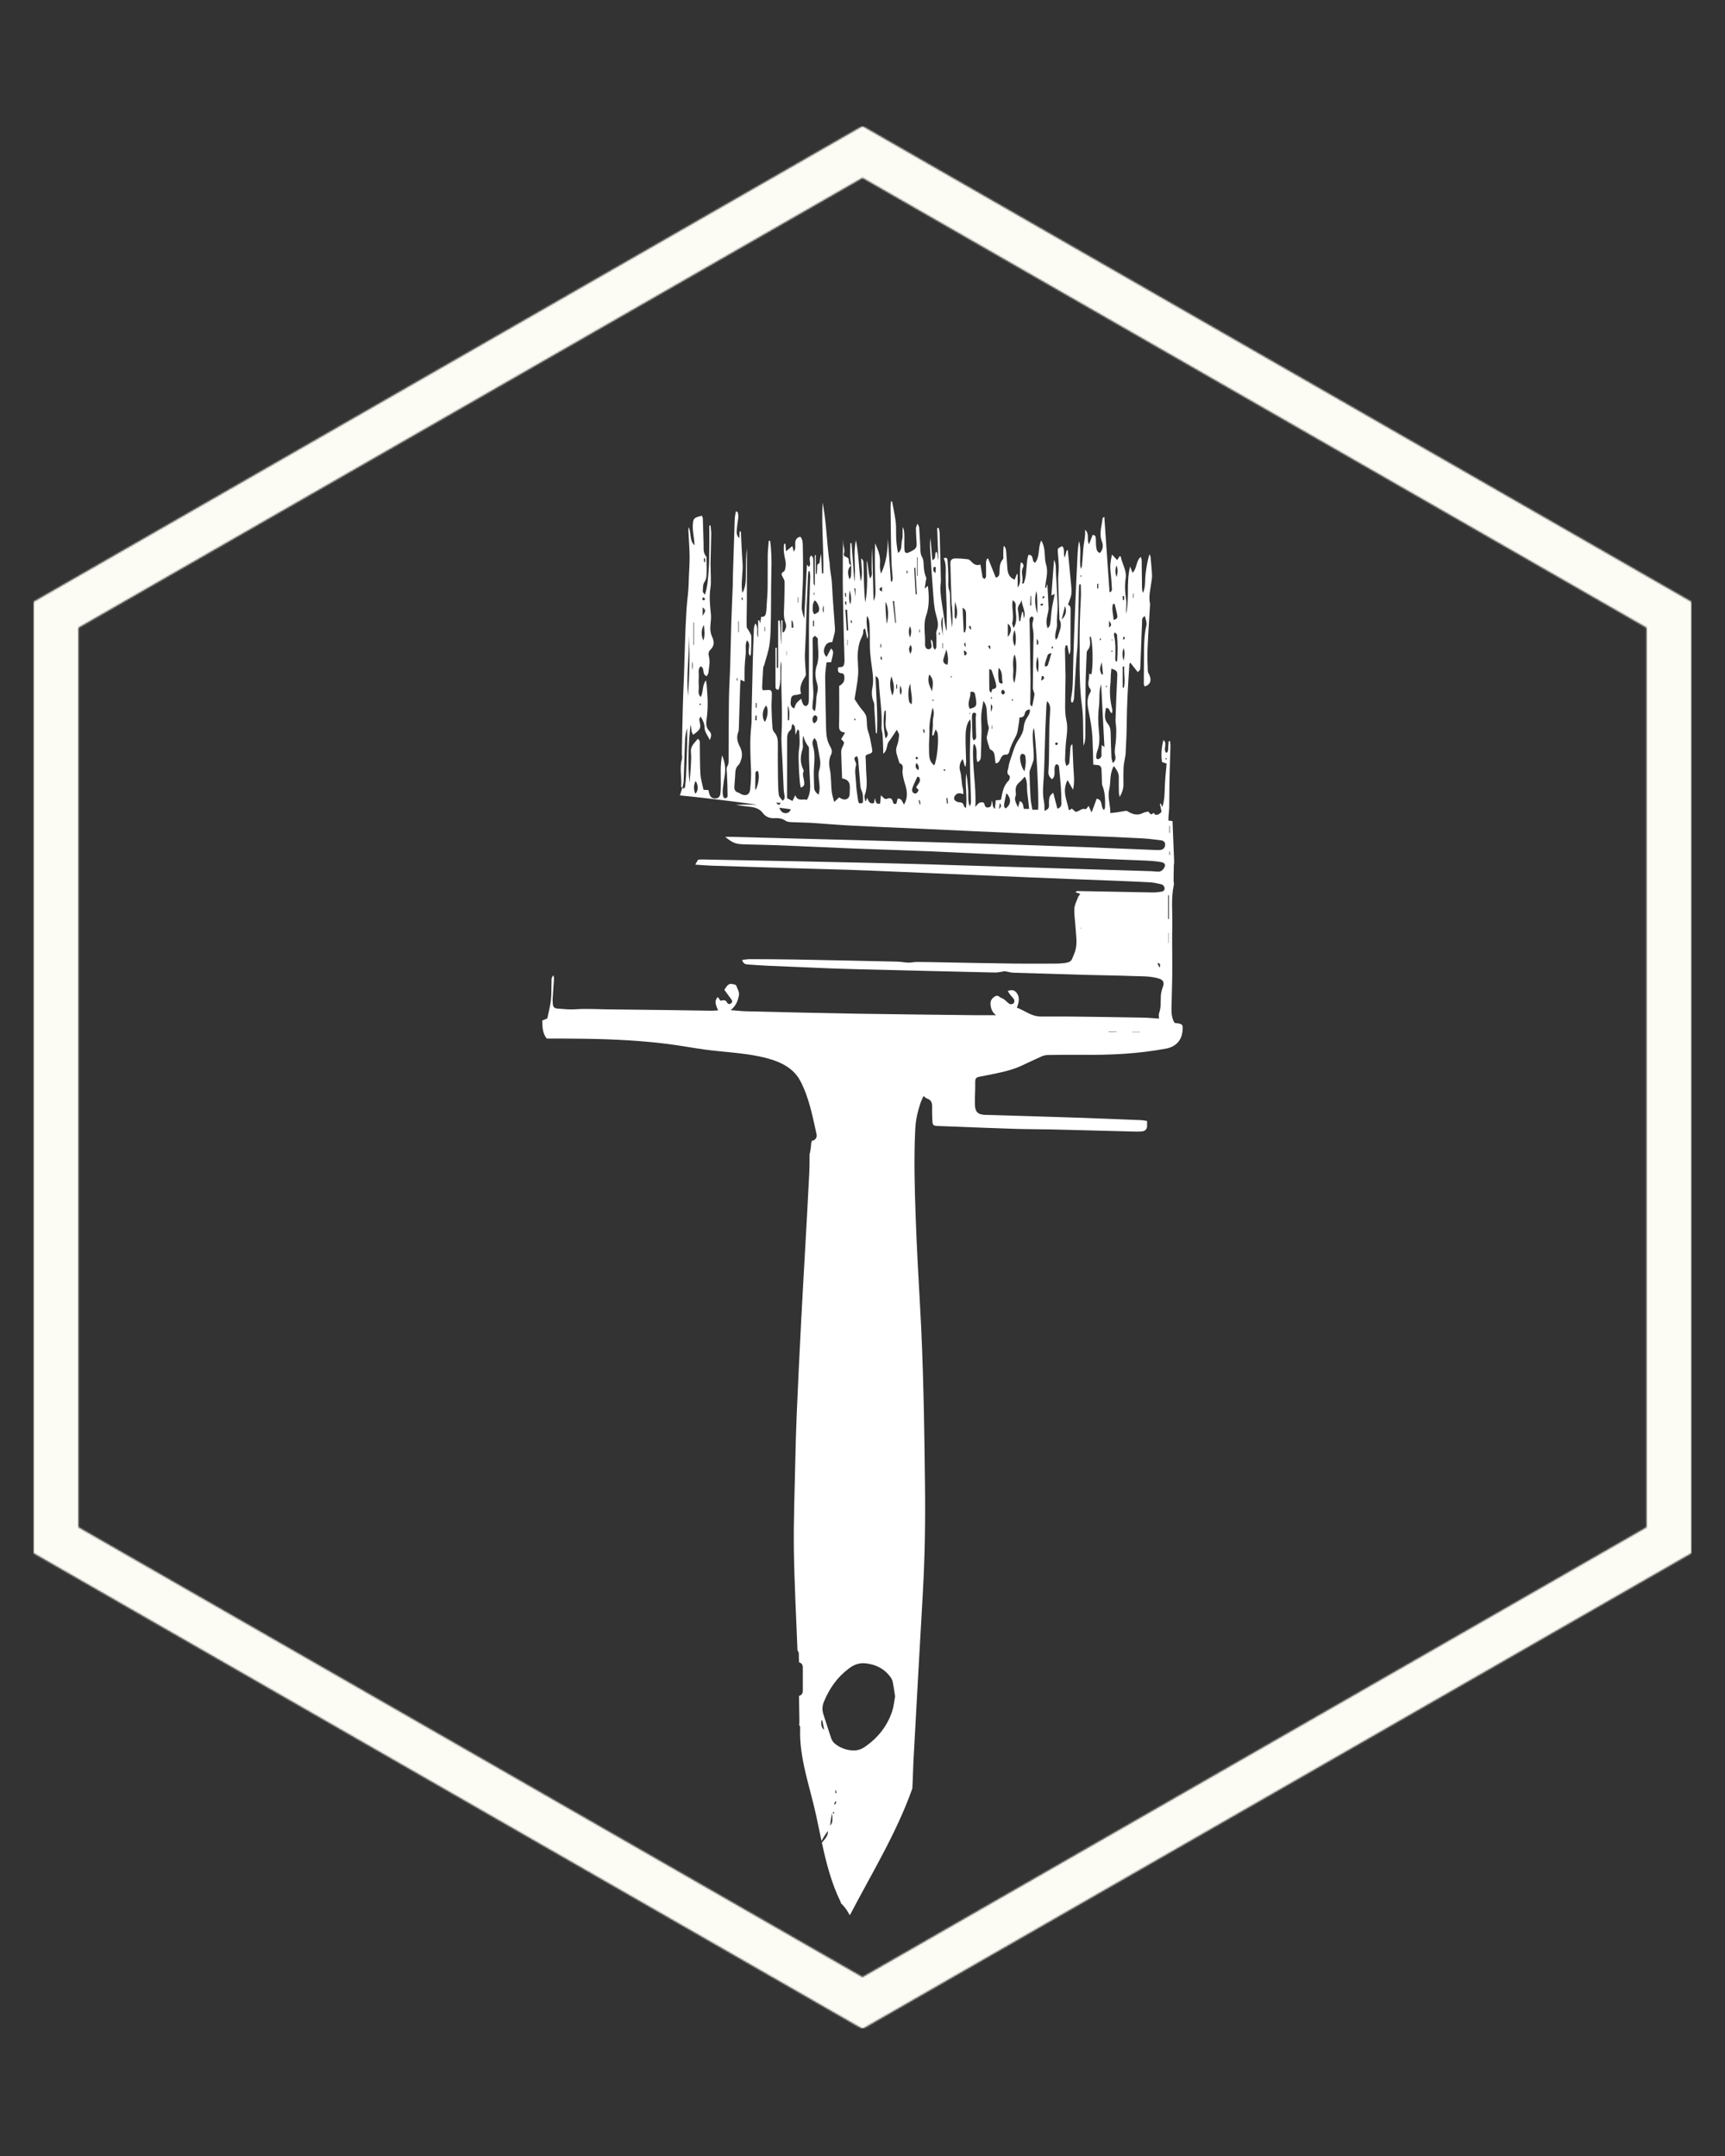 <svg width="1080" height="1350" viewBox="0 0 1080 1350" fill="none" xmlns="http://www.w3.org/2000/svg">
<rect x="0" y="0" width="1080" height="1350" fill="#333333" stroke="none"/>
<g clip-path="url(#clip0_289_348)">
<mask id="mask0_289_348" style="mask-type:luminance" maskUnits="userSpaceOnUse" x="20" y="78" width="1040" height="1193">
<path d="M20.51 78.932H1059.47V1270.4H20.51V78.932Z" fill="white"/>
</mask>
<g mask="url(#mask0_289_348)">
<mask id="mask1_289_348" style="mask-type:luminance" maskUnits="userSpaceOnUse" x="20" y="78" width="1039" height="1193">
<path d="M1058.99 972.537V376.802L539.99 78.932L20.984 376.802V972.537L539.99 1270.4L1058.99 972.537ZM49.104 956.328V393.005L539.99 111.339L1030.88 393.005V956.328L539.99 1237.99L49.104 956.328Z" fill="white"/>
</mask>
<g mask="url(#mask1_289_348)">
<path d="M1135.72 78.932V1270.4H-55.744V78.932H1135.72Z" fill="#FCFCF4"/>
</g>
</g>
<mask id="mask2_289_348" style="mask-type:luminance" maskUnits="userSpaceOnUse" x="338" y="313" width="404" height="887">
<path d="M338.666 313.333H741.333V1199.19H338.666V313.333Z" fill="white"/>
</mask>
<g mask="url(#mask2_289_348)">
<path d="M732.098 535.349V533.099C732.202 533.099 732.275 533.099 732.38 533.099C732.416 533.839 732.452 534.578 732.484 535.318C732.343 535.318 732.239 535.318 732.098 535.349ZM731.854 575.391H731.359V560.578C731.536 560.542 731.676 560.542 731.854 560.542V575.391ZM731.604 590.38C731.536 590.38 731.463 590.38 731.432 590.411V584.188C731.463 584.188 731.536 584.188 731.604 584.188V590.38ZM732.098 517.161C732.202 517.161 732.312 517.125 732.416 517.125V521.521C732.312 521.557 732.202 521.557 732.098 521.557V517.161ZM730.447 475.255C730.411 475.432 730.13 475.5 729.952 475.609C729.848 475.396 729.635 475.078 729.671 475.047C729.848 474.87 730.13 474.766 730.374 474.625C730.411 474.833 730.515 475.078 730.447 475.255ZM713.557 646.323H708.984C708.984 646.286 708.947 646.214 708.947 646.146H713.624C713.593 646.214 713.593 646.286 713.557 646.323ZM694.098 646.25C694.098 646.182 694.098 646.073 694.098 646.005C695.718 646.005 697.338 646.005 698.921 646.042C699.025 646.042 699.098 646.146 699.202 646.25H694.098ZM558.604 1071.45C555.51 1080.84 549.635 1088.2 541.505 1093.79C539.15 1095.44 536.755 1096.18 533.801 1096.04C529.687 1095.83 526.098 1094.46 522.932 1091.99C521.801 1091.12 520.958 1089.96 520.468 1088.62C518.744 1083.66 517.265 1078.59 515.577 1073.63C514.661 1070.89 514.734 1068.28 515.822 1065.61C519.197 1057.38 524.088 1050.3 531.27 1044.89C534.505 1042.42 537.885 1041.02 542.176 1041.54C548.614 1042.32 553.786 1044.96 557.588 1050.2C558.255 1051.15 558.781 1052.31 558.994 1053.44C559.557 1056.21 559.906 1059.06 560.4 1062.27C559.838 1065.15 559.593 1068.42 558.604 1071.45ZM522.999 1122.85V1120.95C523.14 1120.95 523.281 1120.95 523.385 1120.92C523.458 1121.55 523.525 1122.11 523.635 1122.75C523.421 1122.78 523.213 1122.82 522.999 1122.85ZM522.755 1129.99C522.577 1129.93 522.364 1129.82 522.192 1129.71C522.473 1129.15 522.755 1128.55 522.999 1127.95C523.244 1128.06 523.458 1128.17 523.702 1128.27C523.385 1128.87 523.072 1129.43 522.755 1129.99ZM521.098 1135.1C521.489 1134.96 521.874 1134.78 522.26 1134.6C522.296 1134.92 522.333 1135.24 522.364 1135.59C521.942 1135.42 521.52 1135.28 521.098 1135.1ZM521.067 1140.62C520.958 1141.54 520.291 1142.42 519.765 1143.3C519.937 1141.82 520.046 1140.38 520.255 1138.9C520.432 1137.67 520.749 1136.47 520.994 1135.24C521.067 1137 521.239 1138.83 521.067 1140.62ZM514.202 1077.43C514.202 1077.36 514.484 1077.29 514.801 1077.18C515.223 1079.19 515.645 1081.2 516.031 1083.13C513.921 1081.58 514.166 1079.47 514.202 1077.43ZM725.906 605.896C725.38 604.698 725.098 604.063 724.604 602.906C726.541 603.432 726.749 604.063 725.906 605.896ZM676.791 581.302C676.718 581.37 676.577 581.37 676.473 581.37C676.51 581.193 676.51 581.052 676.541 580.88C676.65 580.911 676.718 580.948 676.822 580.984C676.822 581.089 676.859 581.266 676.791 581.302ZM692.411 443.344C695.192 443.063 694.239 445.807 696.14 446.615C696.244 445.844 696.562 445.141 696.421 444.542C695.119 439.193 694.52 433.807 695.192 428.286C695.437 426.422 695.333 424.484 695.473 422.583C695.541 421.281 695.682 420.016 695.791 418.682C699.38 419.844 699.661 420.333 699.484 423.818C699.062 432.719 698.671 441.656 698.426 450.557C698.359 452.703 698.885 454.849 698.885 456.958C698.885 459.813 698.812 462.698 698.463 465.51C698.145 467.974 697.619 470.401 698.182 472.932C698.499 474.344 698.781 476.031 696.702 477.823C696.317 476.24 695.895 475.292 695.859 474.271C695.645 469.167 695.437 464.031 695.364 458.896C695.333 456.677 694.911 454.781 693.432 452.984C690.932 449.958 691.916 446.615 692.411 443.344ZM689.77 466.531C689.702 468.115 689.63 469.484 689.598 470.896C689.562 471.844 689.843 472.901 689.525 473.708C689.244 474.411 688.327 475.292 687.624 475.359C686.395 475.469 686.182 474.307 686.322 473.323C686.463 472.229 686.64 471.177 687.025 470.156C688.645 466.005 688.437 461.677 687.979 457.417C687.484 452.422 687.38 447.458 688.046 442.427C688.4 439.615 688.223 436.693 688.4 433.844C688.505 432.083 688.786 430.328 689.421 428.568C690.088 441.443 690.755 454.323 691.463 467.76C690.65 467.161 690.406 466.99 689.77 466.531ZM686.921 365.516C687.166 365.552 687.416 365.589 687.661 365.625C687.624 366.573 687.593 367.557 687.557 368.505C687.343 368.505 687.135 368.505 686.921 368.505V365.516ZM688.577 400.031C688.577 399.891 688.89 399.786 689.067 399.682C689.14 399.964 689.317 400.245 689.317 400.526C689.317 400.63 688.999 400.734 688.718 400.948C688.645 400.594 688.541 400.313 688.577 400.031ZM690.583 422.198C690.265 422.271 689.984 422.302 689.702 422.339C688.4 419.313 688.4 418.75 689.807 414.635C690.051 417.167 690.301 419.698 690.583 422.198ZM692.869 429.307C692.937 429.479 693.114 429.693 693.077 429.906C693.077 430.047 692.869 430.188 692.729 430.359C692.588 430.219 692.27 429.974 692.307 429.938C692.447 429.693 692.656 429.516 692.869 429.307ZM694.348 388.74C695.682 390.464 696.421 391.589 694.348 392.854V388.74ZM696.176 407.245C696.281 407.422 696.458 407.63 696.458 407.807C696.421 407.948 696.244 408.125 696.104 408.266C695.963 408.125 695.682 407.911 695.718 407.844C695.791 407.599 696.036 407.422 696.176 407.245ZM696.176 400.349C696.281 400.49 696.458 400.63 696.562 400.771C696.562 400.807 696.421 401.052 696.385 401.016C696.213 400.984 696.036 400.911 695.859 400.844C695.963 400.667 696.072 400.49 696.176 400.349ZM696.807 378.182C697.161 378.182 697.515 378.182 697.864 378.182C698.426 380.609 699.13 383.036 699.551 385.536C699.765 386.766 699.13 387.823 697.161 388.141C697.124 384.729 695.822 381.526 696.807 378.182ZM699.062 354.047C699.973 356.688 699.869 358.583 699.062 361.328C698.145 358.583 698.077 356.688 699.062 354.047ZM697.406 397.536C697.338 397.255 697.583 396.901 697.937 395.88C698.64 396.656 699.27 397.042 699.343 397.464C699.833 402.99 699.869 408.547 699.411 414.073C699.166 414.104 698.952 414.141 698.708 414.214C698.531 413.755 698.249 413.297 698.249 412.839C698.359 407.703 698.64 402.599 697.406 397.536ZM664.723 387.896C665.354 385.359 665.989 382.828 666.796 379.484C668.031 382.615 667.291 385.536 664.723 387.896ZM662.01 506.359C661.166 503.12 660.322 499.922 659.442 496.438C657.541 497.635 656.911 499.109 656.807 500.833C656.734 501.927 656.666 503.016 656.77 504.073C656.911 505.901 656.098 506.922 653.952 507.698C653.848 505.724 654.025 503.969 653.671 502.313C652.369 496.224 653.359 490.104 653.64 484.089C654.025 474.906 654.13 465.719 654.484 456.573C654.692 451.542 654.906 446.547 655.15 441.516C655.187 440.844 655.395 440.214 655.609 438.979C657.26 440.776 657.541 442.464 657.51 444.224C657.4 447.776 657.051 451.365 656.979 454.922C656.838 461.042 656.874 467.13 656.77 473.214C656.734 476.557 656.63 479.901 656.385 483.245C656.244 485.281 657.156 486.62 658.635 487.958C661.869 485.422 658.812 481.099 661.275 478.495C663.171 478.776 663.031 480.078 663.14 481.24C663.489 485.141 663.947 489.016 664.192 492.917C664.442 496.26 664.51 499.604 664.546 502.948C664.583 504.458 664.051 505.76 662.01 506.359ZM652.301 423.219C652.9 423.396 653.249 423.396 653.322 423.536C653.921 424.484 653.848 425.297 651.843 426.141C652.057 424.839 652.197 424.063 652.301 423.219ZM652.51 377.938C652.723 377.901 652.937 378.359 653.182 378.604C652.827 378.854 652.51 379.167 652.161 379.276C651.984 379.307 651.666 378.885 651.176 378.464C651.775 378.219 652.161 377.938 652.51 377.938ZM649.874 421.109C648.499 418.786 648.395 414.88 649.593 411.151C650.505 414.703 650.26 417.729 649.874 421.109ZM649.942 507.026H646.354C645.968 504.672 645.442 502.49 645.265 500.271C644.911 494.781 644.666 489.297 644.562 483.807C644.525 482.609 645.265 481.38 645.614 480.146C646.176 478.385 647.13 476.63 647.197 474.797C647.338 471.74 646.952 468.641 646.775 465.547C646.604 462.38 646.213 459.245 647.234 455.766C648.499 459.318 650.614 500.802 649.942 507.026ZM641.077 506.5C640.442 504.917 640.973 502.63 638.51 501.609C638.192 502.807 637.874 503.859 637.385 505.552C636.223 502.807 634.781 500.943 635.869 498.302C636.223 497.422 635.942 496.224 635.906 495.172C635.765 493.13 636.395 491.443 637.979 490.104C639.249 489.047 640.27 487.745 641.604 486.302C643.577 489.578 642.729 492.99 643.156 496.193C643.609 499.5 643.926 502.807 644.312 506.5H641.077ZM642.202 477.615C642.098 479.406 641.713 481.167 641.463 482.927C639.598 480.99 638.015 475.01 638.932 472.932C639.14 472.474 639.848 471.911 640.197 471.984C640.796 472.089 641.713 472.583 641.817 473.042C642.135 474.516 642.275 476.099 642.202 477.615ZM631.296 480.818C631.051 482.469 629.817 484.297 632.072 485.776C632.421 486.021 632.176 488.099 631.577 488.698C628.202 491.932 627.604 496.193 626.791 500.375C626.76 500.484 626.65 500.589 626.442 500.87C625.562 500.943 624.541 501.01 623.416 501.115C623.239 502.875 623.098 504.495 622.885 506.536C621.093 505.057 621.729 503.229 621.02 501.365C620.494 503.193 621.161 505.339 618.666 505.62C616.239 505.901 616.765 503.651 615.885 502.63C613.671 501.75 612.333 502.979 610.645 505.302C611.348 492.005 608.531 479.724 609.307 467.302C609.307 466.88 609.551 466.495 609.869 465.615C612.682 469.344 610.572 473.427 611.947 477.193C613.812 476.453 614.093 474.974 614.124 473.427C614.265 468.182 614.442 462.943 614.515 457.661C614.546 454.354 614.197 451.047 614.374 447.74C614.515 445.031 615.145 442.396 615.676 438.875C617.645 441.443 617.682 443.698 617.822 445.807C618.031 448.901 617.89 451.964 618.947 454.99C619.369 456.151 618.593 457.698 618.385 459.073C618.171 460.198 617.645 461.359 617.822 462.38C618.135 464.385 618.874 466.286 619.473 468.219C619.577 468.641 619.791 469.24 620.145 469.38C622.817 470.469 622.676 472.865 622.921 475.078C623.025 475.995 623.166 476.911 623.312 477.932C625.244 477.932 625.666 476.557 626.229 475.469C627.072 473.813 627.775 472.229 630.171 472.547C630.661 472.62 631.65 471.667 631.791 471.068C632.562 467.411 634.359 464.208 636.046 460.901C637.348 458.333 637.416 455.167 637.979 452.245C638.156 451.297 638.156 450.344 638.296 449.182C640.13 449.359 641.218 448.656 641.604 446.828C641.921 445.313 642.869 444.328 644.77 444.224C644.984 446.125 644.244 447.531 643.296 448.938C641.817 451.016 641.114 453.198 640.864 455.87C640.619 458.333 639.213 460.901 637.734 463.083C634.989 467.13 634.005 471.807 632.385 476.276C631.859 477.755 631.51 479.266 631.296 480.818ZM629.64 506.219C628.307 505.339 628.588 503.969 628.796 502.734C629.15 500.802 629.609 498.865 630.067 496.682C633.301 499.885 633.124 503.615 629.64 506.219ZM625.489 506.641C625.702 505.057 625.843 504.177 625.984 502.807C627.072 504.703 627.072 504.703 625.489 506.641ZM608.531 450.099C608.531 449.75 608.499 449.396 608.531 449.042C608.64 447.885 608.463 446.193 610.01 446.302C611.807 446.406 610.89 448.026 610.89 449.115C610.926 452.88 610.994 456.646 611.135 460.406C611.208 461.641 611.416 462.766 609.515 463.646C609.234 462.766 608.885 462.13 608.848 461.464C608.708 457.661 608.64 453.901 608.531 450.099ZM607.088 504.88C605.786 501.469 606.458 497.948 606.176 494.469C605.895 491.052 605.614 487.641 604.942 484.229C604.031 491.302 605.718 498.406 604.765 506.115C604.031 505.302 603.499 504.984 603.432 504.563C603.182 503.156 602.411 502.49 601.005 502.385C600.65 502.385 600.301 502.349 599.947 502.276C597.869 501.714 596.994 500.552 597.484 499.078C598.15 497.177 600.015 496.26 601.885 496.927C602.197 497.036 602.515 497.104 603.15 497.245C603.041 496.016 603.15 494.922 602.869 493.938C601.848 490.281 602.234 486.443 601.109 482.75C600.51 480.745 600.583 477.823 602.692 475.292C603.077 476.417 603.359 477.12 603.536 477.859C603.713 478.599 603.713 479.375 604.484 480.182C604.624 479.057 604.874 477.932 604.874 476.802C604.765 472.052 604.52 467.302 604.52 462.521C604.52 458.964 604.624 455.344 606.244 452.036C606.458 451.646 606.739 451.333 607.442 450.344C608.005 453.583 607.76 456.115 607.546 458.682C607.406 460.938 607.406 463.188 607.338 465.438C607.301 467.938 607.229 470.438 607.229 472.932C607.229 476.068 607.265 479.161 607.338 482.255C607.546 488.802 607.791 495.38 607.932 501.927C607.968 502.911 607.619 503.896 607.088 504.88ZM597.942 376.74C598.926 380.188 600.088 383.604 598.432 387.719C598.01 386.943 597.697 386.661 597.697 386.344C597.661 383.146 597.661 379.943 597.942 376.74ZM604.838 388.036C604.801 390.708 605.156 393.49 604.098 396.057C603.854 395.953 603.609 395.88 603.359 395.776C603.114 390.813 602.9 385.818 602.656 380.505C604.838 382.052 604.906 382.052 604.838 388.036ZM604.452 402.318C604.484 403.057 604.52 403.76 604.624 405.24C603.395 403.797 603.322 403.094 604.452 402.318ZM604.734 410.234L603.713 410.307C603.64 409.286 603.572 408.266 603.499 407.245C605.156 408.021 605.682 409.005 604.734 410.234ZM607.442 446.755C607.479 446.792 607.301 447.005 607.265 447.005C607.088 446.969 606.947 446.865 606.775 446.828C606.843 446.651 606.947 446.474 607.057 446.302C607.197 446.443 607.338 446.583 607.442 446.755ZM607.51 433.354C609.202 432.719 610.15 433.422 610.468 434.688C610.89 436.552 611.208 438.453 611.239 440.354C611.312 442.286 610.255 443.026 607.161 443.802C605.083 440 608.041 436.766 607.51 433.354ZM607.583 391.906C607.76 392.536 607.932 393.208 608.109 393.875C607.864 393.948 607.619 394.052 607.369 394.12C607.088 393.49 606.843 392.818 606.562 392.151C606.916 392.083 607.229 391.974 607.583 391.906ZM619.827 404.115C619.932 404.745 620.072 405.417 620.145 406.083C620.176 406.156 619.614 406.328 619.577 406.328C619.229 405.698 618.947 405.063 618.63 404.464C619.051 404.323 619.437 404.219 619.827 404.115ZM620.354 436.693C620.354 436.625 620.671 436.552 620.848 436.448C620.952 436.729 621.057 437.01 621.13 437.292C621.13 437.328 620.812 437.432 620.567 437.573C620.458 437.255 620.354 436.974 620.354 436.693ZM621.301 454.323V456.365C621.197 456.365 621.093 456.365 620.989 456.365V454.25C621.093 454.286 621.197 454.286 621.301 454.323ZM620.354 445.807V440.844C621.656 442.604 621.656 442.604 620.354 445.807ZM620.739 419.453C621.692 422.234 622.781 424.979 623.484 427.828C623.801 429.234 624.327 431.38 621.515 431.453C621.197 431.453 620.952 432.719 620.458 433.917C619.895 432.964 619.406 432.505 619.406 432.052C619.333 427.828 619.333 423.573 619.333 418.995C620.317 419.313 620.671 419.349 620.739 419.453ZM625.244 418.151C628.202 421 626.864 424.521 627.812 427.688C627.494 427.792 627.182 427.896 626.9 428.042C626.406 427.755 625.666 427.583 625.562 427.193C624.786 424.24 624.822 421.25 625.244 418.151ZM628.656 434.62C628.484 434.865 627.635 434.865 627.463 434.656C626.583 433.74 626.619 432.786 627.848 431.839C629.218 432.682 629.468 433.599 628.656 434.62ZM630.979 390.464C633.583 392.536 633.619 395.495 630.979 398.87V390.464ZM633.546 437.786C633.76 437.818 634.041 437.818 634.109 437.927C634.249 438.104 634.249 438.385 634.182 438.594C634.145 438.698 633.827 438.698 633.546 438.734V437.786ZM633.76 390.042C634.921 385.891 633.583 381.771 633.827 377.656C633.864 377.198 633.937 376.776 634.041 375.828C636.01 377.021 635.973 378.573 635.869 379.87C635.624 384.057 637.525 388.422 634.604 393.24C634.182 391.693 633.583 390.745 633.76 390.042ZM635.343 394.51C636.046 397.99 636.395 401.052 635.411 404.677C633.796 402.25 633.827 397.115 635.343 394.51ZM634.39 418.786C634.218 415.938 634.005 413.016 635.13 409.849C636.822 412.49 636.682 421.391 635.062 427.688C633.656 424.484 634.604 421.599 634.39 418.786ZM639.708 375.719C639.635 379.521 642.624 382.828 641.041 387.297C640.833 385.609 640.656 384.479 640.515 383.318C640.301 383.286 640.093 383.25 639.88 383.214C639.494 385.115 639.109 387.052 638.718 388.984C638.51 388.948 638.296 388.917 638.088 388.917C637.838 386.557 637.734 384.198 637.312 381.88C636.822 379.38 639.072 377.938 639.708 375.719ZM646.072 385.958C647.479 386.661 647.057 387.786 646.744 388.776C646.249 390.5 646.322 392.083 646.708 393.911C647.338 396.901 647.025 400.068 646.989 403.161C646.885 412.349 646.708 421.568 646.635 430.75C646.604 431.557 647.025 432.365 647.234 433.141C647.374 433.74 647.76 434.339 647.692 434.828C647.307 437.255 646.775 439.651 646.249 442.286C644.525 441.552 645.051 440.354 645.051 439.37C645.088 434.583 645.229 429.797 645.192 425.016C645.051 413.297 644.807 401.615 644.63 389.901C644.63 388.458 644.031 386.698 646.072 385.958ZM645.265 373.115C645.406 373.151 645.51 373.151 645.65 373.151V379.135C645.406 379.099 645.161 379.099 644.947 379.099C645.051 377.094 645.161 375.12 645.265 373.115ZM649.911 403.62C649.63 403.656 649.38 403.656 649.135 403.656V400.031C650.505 401.547 650.051 402.599 649.911 403.62ZM648.89 370.021C649.697 374.526 649.416 379.063 649.484 384.13C647.937 379.802 647.588 374.349 648.89 370.021ZM652.723 373.682C652.968 373.432 653.426 373.396 653.781 373.255C653.781 373.573 653.885 373.964 653.744 374.208C653.64 374.417 653.249 374.526 652.827 374.771C652.791 374.276 652.583 373.823 652.723 373.682ZM654.202 415.656C654.515 414.318 654.973 412.979 655.468 411.646C655.817 410.656 655.749 409.25 658.281 408.969C657.4 411.958 656.807 414.318 655.994 416.641C655.817 417.063 654.906 417.203 654.343 417.484C654.27 416.885 654.062 416.219 654.202 415.656ZM658.984 404.745C659.093 404.922 659.301 405.135 659.301 405.276C659.265 405.557 659.057 405.802 658.812 406.297C658.598 405.802 658.317 405.521 658.39 405.313C658.421 405.063 658.775 404.922 658.984 404.745ZM661.239 464.875C661.484 464.807 661.906 465.193 662.468 465.51C662.046 466.036 661.801 466.531 661.484 466.568C661.202 466.599 660.676 466.146 660.64 465.859C660.604 465.547 660.921 465.016 661.239 464.875ZM595.656 424.203C595.479 424.063 595.234 423.958 595.234 423.818C595.197 423.677 595.411 423.5 595.515 423.323C595.692 423.432 595.833 423.573 596.005 423.714C595.9 423.854 595.76 424.026 595.656 424.203ZM593.192 416.286C590.729 415.583 590.093 414.385 590.869 411.958C591.468 410.063 592.031 408.193 592.525 406.646C593.26 409.495 593.999 412.839 593.192 416.286ZM592.838 503.12C592.734 501.995 592.593 500.87 592.489 499.745C592.734 499.708 592.979 499.708 593.192 499.672C593.296 500.802 593.369 501.927 593.473 503.089C593.26 503.089 593.051 503.12 592.838 503.12ZM591.223 482.854C591.083 482.609 590.869 482.365 590.801 482.083C590.765 481.974 591.083 481.625 591.15 481.625C591.395 481.729 591.609 481.943 591.963 482.188C591.645 482.469 591.432 482.646 591.223 482.854ZM590.307 405.906C590.202 405.943 590.093 405.979 589.989 406.016V402.672C590.093 402.672 590.202 402.672 590.307 402.635V405.906ZM590.234 385.995V398.729C590.166 394.51 588.161 390.286 590.234 385.995ZM587.843 397.536V395.984L588.229 395.953C588.265 396.443 588.338 396.901 588.369 397.396C588.197 397.427 588.02 397.5 587.843 397.536ZM584.921 479.266C581.124 476.313 581.791 472.302 581.65 468.573C581.546 465.828 581.791 463.12 581.864 460.375C581.932 457.734 581.791 455.094 582.109 452.49C582.426 449.609 583.13 446.755 583.833 443.099C585.593 446.583 583.906 449.323 584.046 452.036C584.187 454.781 583.765 457.594 583.588 460.375C583.869 460.443 584.15 460.479 584.432 460.516C584.817 459.391 585.202 458.297 585.77 456.677C586.333 457.734 586.895 458.37 587.036 459.104C587.843 463.995 586.645 475.781 584.921 479.266ZM581.827 422.375C585.202 425.75 583.765 429.479 583.619 432.896C582.109 429.729 580.281 426.63 581.827 422.375ZM584.499 438.557C584.499 438.698 584.218 438.839 584.077 438.948C583.937 438.807 583.656 438.526 583.692 438.49C583.796 438.276 584.046 438.135 584.218 437.964C584.327 438.135 584.499 438.349 584.499 438.557ZM578.447 459.318C578.239 458.401 578.025 457.453 577.854 456.505C579.4 457.172 578.979 458.229 578.447 459.318ZM575.775 503.651C575.567 502.807 575.39 501.958 575.176 501.115C575.39 501.083 575.635 501.047 575.812 500.974C575.989 501.818 576.161 502.667 576.338 503.51C576.13 503.542 575.952 503.578 575.775 503.651ZM572.4 496.755C570.885 496.26 570.885 494.536 571.27 493.339C572.119 490.948 573.312 488.661 574.369 486.302L575.39 486.583C577.114 489.156 574.755 490.771 573.593 492.99C574.051 493.479 574.546 494.047 575.176 494.75C574.51 495.771 574.051 497.318 572.4 496.755ZM570.744 441.057C569.937 440.25 569.374 439.969 569.265 439.542C568.354 435.922 568.562 430.188 570.005 428.109C569.937 432.26 571.484 436.271 570.744 441.057ZM567.791 359.292C567.718 358.443 567.65 357.813 567.577 356.932C568.525 358.161 568.525 358.161 567.791 359.292ZM565.958 503.792C564.906 502.276 564.729 499.885 562.02 500.063C561.739 501.083 561.489 502.208 561.208 503.229C559.838 503.755 559.239 503.12 558.994 502.031C558.572 500.13 557.515 499.286 555.614 500.094C553.682 500.943 552.979 499.109 551.536 497.948C551.322 499.99 551.182 501.609 551.005 503.193C548.296 503.859 548.333 501.818 547.807 499.708C547.525 501.115 547.348 501.958 547.171 502.875C544.531 503.651 543.827 501.75 542.916 499.531C542.525 500.552 542.317 501.115 542.104 501.714C541.926 501.609 541.682 501.505 541.645 501.365C541.505 500.203 541.015 498.828 541.4 497.844C543.583 492.109 542.244 486.271 542.208 480.464C542.176 478 541.999 475.5 541.895 473.391C542.421 472.865 542.562 472.62 542.739 472.547C546.505 471.349 546.468 471.349 545.765 467.693C545.13 464.422 544.671 461.146 543.51 457.948C542.598 455.448 542.843 452.526 542.562 449.818C542.348 447.813 541.4 446.333 540.062 444.823C538.025 442.568 536.473 439.896 535.031 437.75C535.843 432.365 536.895 427.474 537.249 422.516C537.531 418.188 536.827 413.755 537.005 409.391C537.176 406.365 537.671 403.13 538.869 400.385C539.713 398.521 540.661 396.901 540.452 394.792C540.416 394.401 540.801 393.979 541.645 393.557C542.067 395.458 542.458 397.359 543.02 399.964C544.005 397.922 543.197 396.516 543.088 395.141C542.947 393.49 542.702 391.802 542.598 390.146C542.525 388.635 542.598 387.12 542.916 385.573C544.218 387.646 544.359 389.969 544.463 392.224C544.604 395.917 544.604 399.609 544.604 403.339C544.567 407.141 544.989 410.906 545.447 414.74C546.114 419.984 547.275 425.297 546.187 430.75C545.624 433.635 545.729 436.693 546.994 439.578C547.489 440.74 547.348 442.146 547.416 443.484C547.734 448.479 548.015 453.479 548.333 458.51C548.369 458.823 548.577 459.104 548.999 459.422C549.739 447.531 548.473 435.672 548.192 423.323C550.124 424.38 550.161 425.719 550.234 426.948C550.723 436.484 552.447 445.948 551.921 455.552C551.817 457.068 552.484 458.578 552.588 460.125C552.765 463.292 552.869 466.495 552.979 469.661C553.01 470.224 552.979 470.786 552.979 471.948C555.827 469.734 554.874 466.458 556.494 464.313C558.114 462.203 559.52 459.88 561.489 456.958C562.192 458.51 562.968 459.422 562.9 460.266C562.723 462.484 562.442 464.807 561.63 466.88C560.926 468.714 560.895 470.328 561.385 472.089C561.807 473.708 562.338 475.255 562.864 476.875C562.968 477.193 563.005 477.755 563.213 477.859C566.348 479.057 564.869 481.521 565.046 483.698C565.255 486.479 566.098 489.26 566.942 492.005C567.999 495.484 568.421 499.953 565.958 503.792ZM540.202 502.667C538.093 503.401 537.531 503.193 537.213 501.01C536.65 497.385 536.088 493.693 535.947 490.031C535.807 486.375 534.822 482.714 535.984 479.021C536.229 478.177 535.562 476.979 535.171 476.031C534.682 474.729 535.067 473.99 536.583 473.464C536.895 474.375 537.286 475.078 537.317 475.854C537.775 480.818 538.093 485.813 538.551 490.807C538.656 492.073 538.729 493.479 539.255 494.641C540.52 497.245 540.38 499.953 540.202 502.667ZM535.171 449.922C535.348 450.172 535.562 450.344 535.734 450.557C535.489 450.802 535.348 450.943 535.208 451.12C535.031 450.875 534.822 450.625 534.749 450.38C534.749 450.276 535.031 450.099 535.171 449.922ZM532.854 390.109C532.781 389.547 532.713 389.021 532.64 388.495C532.817 388.458 533.025 388.458 533.239 388.422C533.307 388.948 533.38 389.479 533.447 390.005C533.239 390.042 533.025 390.073 532.854 390.109ZM531.9 369.599C532.817 372.521 533.307 375.438 532.322 378.427C531.234 375.547 531.692 372.552 531.9 369.599ZM530.14 394.792C529.827 390.464 529.546 386.135 529.265 381.807C529.614 381.807 529.999 381.771 530.354 381.771C530.562 386.099 530.812 390.391 531.057 394.719C530.739 394.755 530.421 394.755 530.14 394.792ZM530.671 404.042H530.421V400.63H530.671V404.042ZM528.979 376.703C529.265 376.703 529.577 376.672 529.859 376.635V378.604C529.65 378.604 529.473 378.641 529.265 378.641C529.156 378.005 529.051 377.375 528.979 376.703ZM529.65 371.323C529.687 372.099 529.718 372.833 529.755 373.646C529.577 373.646 529.406 373.682 529.192 373.682C529.119 372.906 529.015 372.13 528.947 371.359C529.156 371.359 529.406 371.323 529.65 371.323ZM532.958 354.01C532.958 356.156 532.958 358.271 532.854 360.38C532.817 361.224 532.426 362 531.76 362.703C530.916 359.604 530.072 356.547 532.958 354.01ZM535.593 368.365V373.609C535.281 371.359 535.067 369.917 534.859 368.438C535.104 368.438 535.348 368.401 535.593 368.365ZM552.239 367.521V370.406C550.093 369.422 550.093 368.505 552.239 367.521ZM551.182 405.417V403.234C551.286 403.234 551.426 403.198 551.567 403.198C551.604 403.901 551.676 404.604 551.708 405.313C551.536 405.344 551.359 405.38 551.182 405.417ZM551.958 411.151C552.062 411.75 552.166 412.349 552.27 412.943C551.989 412.943 551.708 412.943 551.426 412.979C551.395 412.38 551.359 411.818 551.322 411.219C551.536 411.188 551.744 411.188 551.958 411.151ZM553.786 445.068C554.031 445.068 554.312 445.068 554.562 445.031C554.562 447.25 554.734 449.432 554.525 451.615C554.312 453.792 554.421 455.87 555.369 457.875C556.036 459.318 556.109 460.76 554.421 462.38C553.119 456.328 552.838 450.734 553.786 445.068ZM554.452 376.917C556.249 379.521 556.494 386.625 555.124 390.641C554.843 386.276 554.244 381.948 554.452 376.917ZM558.114 423.464C559.38 427.443 560.577 431.417 558.676 435.531C557.338 431.557 556.708 427.51 558.114 423.464ZM559.801 376.318C560.187 380.891 560.577 385.432 560.999 389.969C560.822 389.969 560.682 390.005 560.505 390.042C560.26 387.786 559.979 385.573 559.734 383.354C559.484 381.068 559.239 378.745 558.994 376.422C559.275 376.391 559.557 376.354 559.801 376.318ZM561.14 428.495C561.348 428.531 561.666 428.531 561.666 428.568C561.702 429.448 561.702 430.359 561.702 431.24C561.525 431.24 561.317 431.203 561.14 431.203V428.495ZM563.604 429.198C564.551 431.135 564.906 433.104 563.952 435.182C563.041 433.245 563.39 431.203 563.604 429.198ZM569.968 409.568C568.843 406.365 568.843 406.365 570.041 403.833C571.343 405.625 570.921 407.208 569.968 409.568ZM569.723 392.083C570.848 394.438 570.604 396.833 569.723 399.224C568.843 396.865 568.739 394.474 569.723 392.083ZM573.067 355.526C573.385 361.016 573.697 366.536 574.015 372.063C573.77 372.099 573.525 372.167 573.275 372.203C572.963 366.641 572.682 361.12 572.364 355.563C572.609 355.526 572.854 355.526 573.067 355.526ZM574.229 348.875C574.369 348.911 574.473 348.979 574.577 349.016V360.661C574.473 360.661 574.369 360.661 574.229 360.661V348.875ZM573.911 475.641C573.697 475.328 573.348 475.047 573.275 474.656C573.208 474.448 573.525 474.094 573.697 473.813C574.015 474.026 574.369 474.203 574.932 474.552C574.473 475.047 574.192 475.328 573.911 475.641ZM575.072 482.255C573.031 481.13 572.994 479.724 573.697 477.719C575.213 479.057 575.458 480.391 575.072 482.255ZM575.567 394.12C575.671 394.12 575.739 394.089 575.848 394.089C575.916 394.719 575.989 395.354 576.057 395.984C575.88 395.953 575.739 395.917 575.567 395.88V394.12ZM515.718 383.776C514.765 382.266 515.015 380.646 515.718 378.995V383.776ZM512.723 488.344C513.077 491.302 513.572 494.219 512.479 497.599C510.718 496.224 509.77 494.958 509.734 493.167C509.666 488.766 509.275 484.333 509.666 479.969C509.984 475.75 510.229 471.667 509.104 467.552C508.645 465.896 508.15 464.135 509.984 462.13C510.577 463.083 511.249 463.75 511.39 464.526C512.13 468.115 512.723 471.74 513.359 475.359C513.781 477.719 513.604 480.005 512.869 482.396C512.301 484.229 512.515 486.375 512.723 488.344ZM509.593 452.948C508.4 451.401 508.541 450.031 509.171 448.729C509.385 448.271 510.229 447.74 510.51 447.849C511.036 448.094 511.739 448.76 511.739 449.255C511.812 450.698 511.426 452.068 509.593 452.948ZM508.682 441.901C508.786 439.51 509.244 437.151 509.244 434.76C509.244 431.661 508.89 428.568 508.822 425.505C508.749 422.271 508.854 419.068 508.854 415.865C508.89 412.661 508.854 409.464 508.854 406.26C508.822 404.115 508.682 401.969 508.822 399.823C508.854 399.188 509.702 398.661 510.192 398.063C510.791 398.589 511.354 399.12 511.916 399.646C511.989 399.714 512.02 399.854 512.02 400C511.88 405.594 513.291 411.219 511.354 416.849C510.124 420.37 510.333 424.167 511.494 427.755C512.197 430.047 512.161 432.083 511.531 434.37C510.932 436.625 511.072 439.089 510.827 441.443C510.718 442.641 510.473 443.839 510.265 445.245C508.291 444.328 508.645 442.958 508.682 441.901ZM509.666 388.635V392.151C509.452 392.151 509.244 392.151 509.031 392.151V388.635C509.244 388.635 509.452 388.635 509.666 388.635ZM510.156 375.896C512.13 377.375 513.572 381.281 512.515 382.932C511.989 383.776 510.687 384.13 509.77 384.693C509.416 383.885 508.786 383.073 508.822 382.266C508.854 380.12 508.572 377.797 510.156 375.896ZM509.562 370.938C509.666 370.938 509.77 370.938 509.874 370.938C509.911 371.464 509.947 371.99 509.947 372.552C509.843 372.552 509.702 372.552 509.562 372.552V370.938ZM506.567 383.813C506.426 391.13 506.499 398.417 506.499 405.698C506.463 416.359 506.463 426.984 506.426 437.646C506.426 438.698 506.359 439.828 506.005 440.813C505.827 441.375 505.057 442.042 504.531 442.115C503.999 442.146 503.192 441.583 502.874 441.057C502.348 440.177 502.098 439.089 501.572 437.536C500.411 438.63 499.354 439.333 498.65 440.318C498.02 441.234 497.739 442.427 497.208 443.661C494.255 442.219 495.098 439.859 495.202 437.927C495.275 436.234 496.296 435.146 498.265 435.146C499.286 435.146 500.307 434.688 501.536 434.37C500.343 430.328 501.854 427.161 503.822 424.099C504.213 423.536 504.562 422.797 504.531 422.13C504.385 418.927 504.036 415.724 503.932 412.49C503.859 409.776 504.072 407.068 504.176 404.323C504.281 401.474 504.458 398.625 504.562 395.776C504.739 390.427 504.843 385.042 505.057 379.698C505.301 373.115 505.619 366.573 505.9 359.995C505.937 359.255 506.077 358.479 506.145 357.708C506.395 357.672 506.64 357.672 506.921 357.635C507.062 358.724 507.307 359.818 507.27 360.906C507.062 368.542 506.708 376.177 506.567 383.813ZM505.161 500.906C502.947 499.813 499.463 502.385 497.947 497.88C497.244 499.323 496.755 500.271 496.156 501.536C494.958 500.906 493.937 500.375 492.775 499.781C492.775 497.208 492.775 494.714 492.775 492.177C492.775 482.505 492.775 472.828 492.812 463.12C492.812 460.969 492.812 458.964 494.781 457.276C495.697 456.536 495.624 454.708 496.015 453.339C497.77 454.464 497.77 454.464 498.057 460.161C498.546 458.859 498.932 457.911 499.354 456.786C499.848 457.172 500.307 457.349 500.343 457.557C500.484 461.219 500.937 464.844 500.343 468.573C499.744 472.193 500.025 475.958 500.13 479.656C500.202 482.995 500.484 486.339 500.765 489.682C500.833 490.771 501.114 491.865 501.327 493.13C503.999 492.427 503.577 490.594 503.437 489.224C503.229 487.115 502.171 485.109 503.119 482.964C503.26 482.609 503.015 482.01 502.801 481.589C500.833 477.474 501.077 473.354 502.452 469.063C502.911 467.693 502.557 466.036 502.557 464.49C502.557 463.224 502.557 461.99 502.947 460.656C503.577 463.188 504.494 465.438 506.145 467.411C506.604 467.938 506.463 469.026 506.499 469.839C506.536 471.88 506.463 473.917 506.536 475.927C506.708 480.359 506.885 484.755 507.13 489.188C507.38 493.167 507.411 497.068 505.161 500.906ZM491.65 509.172C489.541 509.068 488.624 507.484 487.885 505.76C490.281 506.078 492.671 506.427 495.098 506.745C494.499 508.328 493.411 509.281 491.65 509.172ZM485.843 502.594C486.76 502.63 487.676 502.698 488.801 502.734C487.708 504.391 487.708 504.391 485.843 502.594ZM492.39 407.63H492.567V410.344C492.531 410.344 492.458 410.344 492.39 410.344V407.63ZM493.234 441.693C494.536 444.786 494.291 447.917 494.01 451.047C493.76 451.047 493.515 451.047 493.234 451.047V441.693ZM495.593 388.281C496.963 389.76 496.473 391.375 496.755 392.958L495.593 393.068V388.281ZM499.463 373.927C499.567 373.927 499.64 373.891 499.744 373.891V377.302C499.64 377.302 499.567 377.302 499.463 377.302V373.927ZM478.947 452.036C476.801 449.469 477.156 444.646 479.687 441.76C481.166 443.802 480.848 448.552 478.947 452.036ZM473.005 494.854C472.932 494.396 472.827 493.938 472.827 493.516C472.864 490.807 472.932 488.063 472.932 485.354C472.932 484.125 472.755 482.891 474.447 482.714C475.64 484.859 475.187 490.63 473.005 494.854ZM472.968 448.057C473.213 448.057 473.463 448.057 473.708 448.057V451.047C473.426 451.047 473.145 451.047 472.827 451.016C472.864 450.031 472.932 449.042 472.968 448.057ZM473.145 440.177C473.322 440.177 473.494 440.177 473.708 440.177V443.167C473.494 443.135 473.322 443.135 473.145 443.135V440.177ZM435.359 497.036C434.161 494.469 434.197 491.333 435.531 489.047C437.327 491.755 437.255 495.135 435.359 497.036ZM431.343 397.849C431.979 410.516 431.661 423.115 430.781 435.708C429.515 423.042 431.624 410.448 431.343 397.849ZM430.182 466.776C430.01 473.214 429.796 479.656 429.515 486.094C429.411 488.203 429.166 490.349 428.916 492.495C428.775 493.552 428.213 493.901 427.229 493.448C427.51 491.969 427.968 490.49 428.036 489.016C428.354 480.531 428.531 472.089 428.885 463.609C428.989 461.005 429.479 458.438 430.182 455.87C430.182 459.495 430.291 463.151 430.182 466.776ZM433.385 414.214C434.02 415.969 433.88 417.766 433.385 419.557V414.214ZM434.088 389.792C434.197 389.792 434.301 389.792 434.406 389.792V403.797C434.301 403.797 434.197 403.797 434.088 403.797V389.792ZM440.702 391.307C441.057 394.896 441.442 397.745 440.421 400.984C438.874 398.38 438.947 393.875 440.702 391.307ZM440.458 373.927C440.812 374.313 441.265 374.667 441.374 375.12C441.442 375.333 440.88 375.932 440.562 375.969C440.281 375.969 439.963 375.438 439.51 375.016C439.932 374.557 440.213 374.245 440.458 373.927ZM439.932 385.609V380.297C441.937 382.052 441.973 382.302 439.932 385.609ZM441.479 349.615V351.969C441.265 351.969 441.057 351.969 440.843 351.969C440.812 351.234 440.739 350.458 440.671 349.651C440.952 349.651 441.197 349.615 441.479 349.615ZM438.208 440.422C438.452 440.599 438.697 440.776 438.947 440.953C438.807 441.125 438.666 441.302 438.52 441.479C438.312 441.411 438.135 441.339 437.926 441.271C438.031 440.984 438.098 440.703 438.208 440.422ZM461.744 424.698V426.245C461.64 426.245 461.567 426.281 461.463 426.281L461.182 424.802C461.39 424.766 461.567 424.734 461.744 424.698ZM462.166 389.021C462.27 389.021 462.38 389.021 462.484 389.021V395.844C462.38 395.844 462.27 395.844 462.166 395.844V389.021ZM464.348 374.135C464.525 374.104 464.697 374.068 464.838 374.068C464.947 374.557 465.015 375.089 465.088 375.615C464.838 375.615 464.593 375.615 464.348 375.615V374.135ZM478.635 392.536C478.739 392.536 478.843 392.536 478.947 392.536V395.318C478.843 395.318 478.739 395.318 478.635 395.318V392.536ZM585.697 358.76C583.692 357.568 584.327 356.297 584.572 355.031C584.994 355.031 585.452 355.031 585.874 355.031L585.697 358.76ZM676.718 361.224C676.577 361.016 676.4 360.839 676.26 360.625C676.437 360.521 676.577 360.307 676.791 360.307C676.895 360.276 677.036 360.594 677.14 360.734C676.999 360.875 676.859 361.047 676.718 361.224ZM703.458 405.802C704.442 408.37 704.093 410.974 703.494 413.578C702.546 410.974 702.577 408.406 703.458 405.802ZM703.812 373.255V375.719C703.562 375.755 703.317 375.792 703.072 375.792C702.999 374.979 702.932 374.135 702.827 373.328C703.176 373.292 703.494 373.292 703.812 373.255ZM703.88 400.422C703.598 400.349 703.317 400.281 703.036 400.208C703.14 399.714 703.213 399.224 703.39 398.766C703.421 398.729 703.952 398.87 704.27 398.943L703.88 400.422ZM703.635 430.609C703.39 430.609 703.14 430.573 702.895 430.536V417.344C703.213 417.38 703.531 417.38 703.88 417.38C703.531 421.776 704.723 426.208 703.635 430.609ZM709.369 371.672C709.473 371.672 709.583 371.672 709.687 371.672V374.385C709.583 374.385 709.473 374.385 709.369 374.385V371.672ZM735.827 640.583C735.619 640.552 735.406 640.375 735.229 640.271C733.015 636.401 733.468 632.214 733.541 628.063C733.645 621.375 733.926 614.693 733.963 608.005C734.036 598.438 733.718 588.865 733.963 579.297C734.14 570.818 733.083 562.302 734.947 553.927C735.124 553.151 734.739 552.24 734.77 551.427C734.77 548.229 734.843 545.026 734.911 541.823C734.947 541.083 735.161 540.38 735.124 539.677C734.911 533.625 734.63 527.542 734.385 521.453C734.281 519.094 734.208 516.771 734.104 514.135C733.187 514.031 732.343 513.922 731.572 513.818C731.572 513.536 731.536 513.255 731.536 512.938C731.536 510.443 731.994 507.943 732.031 505.443C732.135 500.203 732.062 494.922 732.171 489.646C732.312 482.115 732.593 474.589 732.801 467.057C732.838 466.073 732.624 465.089 732.557 464.104C732.275 464.104 731.994 464.068 731.713 464.068C731.604 465.297 731.536 466.531 731.395 467.76C731.255 468.995 731.713 470.401 730.27 471.458C727.807 469.24 731.291 465.792 728.406 463.365C727.171 468.151 726.854 472.583 727.525 477.156C728.51 477.474 729.39 477.755 730.411 478.104C730.02 482.75 729.494 487.255 729.317 491.755C729.109 496.156 729.286 500.552 727.702 505.375C727.208 504.177 726.963 503.651 726.749 503.156C726.572 503.193 726.364 503.26 726.187 503.297C726.541 505.021 726.89 506.708 727.244 508.328C726.645 508.859 726.01 509.63 725.202 509.984C724.567 510.266 723.197 510.229 723.057 509.984C722.176 507.87 721.4 510.297 720.557 509.911C719.958 509.313 719.327 508.646 718.833 508.12C717.567 508.469 716.479 508.573 715.598 509.068C712.291 510.792 709.301 509.984 706.343 508.224C705.958 507.979 705.463 507.661 705.077 507.698C703.109 507.943 701.208 508.365 699.239 508.646C697.968 508.859 696.702 508.927 695.156 509.104C695.223 503.896 693.327 499.25 694.489 494.255C695.541 489.609 694.52 484.547 697.369 479.62C699.202 482.083 700.536 484.052 700.468 486.76C700.395 490 700.468 493.234 700.536 496.474C700.572 497.318 700.854 498.198 701.031 499.042C702.577 496.26 703.531 493.552 703.39 490.49C703.281 487.146 703.354 483.807 703.458 480.464C703.531 478.948 703.843 477.401 704.093 475.854C704.27 474.552 704.656 473.286 704.723 471.984C705.005 465.755 705.395 459.563 705.426 453.339C705.499 440.88 706.275 428.495 707.083 416.109C707.119 415.724 707.4 415.375 707.609 414.844C709.301 416.99 710.812 418.927 712.327 420.828C713.874 419.453 713.874 419.453 713.942 417.589C714.296 408.161 714.645 398.766 715.036 389.406C715.067 388.177 714.822 386.734 716.827 385.75C717.218 387.859 718.166 389.828 717.781 391.448C716.583 396.375 716.338 401.37 716.265 406.365C716.197 413.682 716.161 420.969 716.124 428.286C716.124 428.813 716.479 429.307 716.65 429.833C720.098 428.885 721.156 426.141 719.645 422.76C719.255 421.917 718.656 421.036 718.624 420.125C718.447 415.62 718.27 411.047 718.447 406.542C718.833 397.219 719.468 387.927 720.031 378.604C720.031 378.359 720.031 378.115 719.994 377.901C719.046 373.573 720.208 369.354 720.77 365.13C720.979 363.474 721.333 361.823 721.26 360.167C721.088 356.333 720.697 352.536 720.348 348.734C720.275 348.135 719.89 347.573 719.676 347.01C718.411 351.125 717.744 355.208 717.249 359.292C716.76 363.266 717.322 367.38 715.635 371.219C715.176 370.161 715.036 369.141 714.999 368.12C714.926 362.385 714.895 356.615 714.786 350.88C714.786 350.177 714.437 349.51 714.223 348.661C711.057 351.443 711.973 355.875 709.088 358.656C708.593 357.354 708.208 356.37 707.541 354.682C704.973 365.057 707.291 374.948 704.973 384.479C704.864 381.385 705.536 378.219 705.041 375.266C704.338 370.865 704.093 366.573 704.76 362.208C705.536 357.25 702.546 353.063 701.666 348.453C701.63 348.349 701.275 348.313 701.067 348.208C700.572 348.979 700.083 349.719 699.411 350.703C698.359 349.542 697.546 348.63 696.213 347.188C695.333 351.057 694.874 354.328 695.296 357.776C695.755 361.542 695.932 365.375 696.176 369.177C696.176 369.667 695.645 370.229 695.364 370.76L694.661 370.656C693.572 355.068 692.484 339.479 691.39 323.578C690.755 324.104 690.333 324.281 690.301 324.526C689.843 329.349 687.979 334.099 689.88 339.026C690.9 341.594 690.546 344.057 688.682 346.271C686.604 345.495 686.536 343.844 686.322 342.365C686.077 340.714 686.182 339.026 686.077 337.333C686.01 336.313 686.01 335.12 684.109 334.906C683.406 336.667 682.702 338.568 681.822 340.781C680.13 337.896 682.385 334.557 679.395 331.703C679.395 333.359 679.426 334.276 679.359 335.151C679.249 336.422 679.077 337.688 678.864 338.917C678.687 340.219 678.406 341.484 678.301 342.786C677.984 346.589 677.739 350.422 677.421 354.224C677.385 354.714 677.072 355.135 676.577 356.266C675.593 349.964 677.244 344.302 675.557 338.776C675.135 341.135 674.854 343.49 674.713 345.849C674.15 357.458 673.588 369.036 673.13 380.646C672.604 394.016 672.072 407.422 671.791 420.828C671.687 426.208 671.723 431.557 670.63 436.87C670.421 437.786 670.666 438.771 670.702 439.755C671.02 439.792 671.338 439.828 671.65 439.859C671.932 439.052 672.322 438.276 672.39 437.432C672.921 429.094 673.374 420.755 673.906 412.38C674.114 409.182 674.609 405.979 674.676 402.776C675.031 391.063 675.239 379.344 675.52 367.63C675.557 367.031 675.697 366.432 675.801 365.833C676.088 365.833 676.369 365.87 676.65 365.87C676.682 368.719 676.895 371.531 676.718 374.349C676.119 385.219 675.77 396.057 675.979 406.927C676.051 410.87 675.874 414.807 675.942 418.786C676.088 426.422 676.296 434.021 677.354 441.656C678.374 449.182 678.02 456.891 678.265 464.526C678.301 465.37 678.374 466.214 678.442 467.021C679.218 464.911 679.499 462.766 679.536 460.656C679.604 450.031 679.536 439.401 679.676 428.776C679.744 422.339 680.098 415.865 680.343 409.427C680.38 408.724 680.38 407.807 680.801 407.349C682.911 405.031 682.63 402.318 682.244 399.573C682.208 399.188 682.489 398.802 682.666 398.167C684.286 401.156 684.531 417.87 683.229 422.339C682.843 422.161 682.416 421.99 681.926 421.74C681.854 423.151 681.89 424.24 681.713 425.297C681.364 427.443 680.979 429.516 682.63 431.417C682.984 431.839 683.015 432.927 682.702 433.422C679.885 437.646 680.942 442.255 681.822 446.583C682.874 451.719 683.687 456.891 683.968 462.099C684.249 467.62 684.317 473.146 684.494 478.776C685.551 478.88 686.218 479.021 686.921 479.021C688.718 479.057 689.525 480.109 689.63 481.729C689.77 484.547 689.807 487.359 689.911 490.172C689.947 490.771 689.984 491.406 690.192 491.932C691.952 496.26 691.952 500.802 691.848 505.339C691.848 505.938 691.494 506.5 691.213 507.24C688.749 505.234 690.827 500.906 686.64 500.094C685.656 502.771 684.635 505.443 683.406 508.75C682.63 506.99 682.171 505.974 681.609 504.635C680.801 505.552 679.989 506.818 679.708 506.708C677.494 505.865 676.119 507.625 674.364 508.151C674.046 508.26 673.692 508.292 673.374 508.328C672.567 507.625 671.791 506.958 671.02 506.255C670.562 506.641 670.317 506.885 669.999 507.063C669.755 507.167 669.473 507.167 669.187 507.24C668.062 501.188 664.755 495.453 668.38 488.448C669.645 490.703 670.525 492.214 671.791 494.469C673.062 489.083 672.182 484.51 672.005 479.969C671.827 475.292 671.583 470.609 671.406 465.969C670.525 466.599 670.244 467.234 670.176 467.938C669.963 470.646 669.822 473.391 669.614 476.135C669.505 477.401 669.645 478.776 667.572 479.583C667.255 478.177 666.729 476.943 666.796 475.75C666.973 471.104 667.077 466.427 667.713 461.818C668.171 458.229 668.452 454.672 667.676 451.193C666.411 445.49 667.01 439.792 666.937 434.089C666.937 430.5 667.15 426.948 667.114 423.359C667.041 417.766 666.833 412.135 666.76 406.542C666.729 405.734 667.077 404.885 667.255 404.078C667.572 404.078 667.921 404.078 668.239 404.078C668.624 406.016 668.979 407.984 669.364 409.922C670.067 408.76 670.176 407.63 670.208 406.505C670.244 398.729 670.208 390.953 670.281 383.177C670.281 381.281 670.525 379.307 668.661 378.641C669.505 376 670.702 373.682 670.807 371.323C670.984 367.911 670.385 364.427 670.104 360.979C669.718 356.578 669.296 352.219 668.874 347.818C668.765 346.729 668.661 345.641 668.557 344.547C668.343 344.547 668.098 344.547 667.854 344.583C667.463 345.953 667.077 347.365 666.588 349.156C665.531 346.516 666.937 343.88 665.005 341.979C662.083 343.385 662.083 343.385 662.327 346.203C662.541 349.052 662.859 351.901 662.89 354.786C662.926 357.635 662.468 360.484 662.505 363.333C662.682 371.005 662.999 378.641 663.244 386.276C663.281 386.875 663.104 387.578 663.385 388.068C665.39 391.974 663.031 395.458 662.26 399.083C662.15 399.469 661.697 399.75 660.989 400.63C659.833 396.76 662.046 393.734 661.765 390.5C661.52 387.193 662.15 383.813 662.15 380.469C662.15 377.021 661.906 373.573 661.729 370.089C661.557 366.75 661.447 363.406 661.166 360.063C660.921 356.859 661.447 353.589 659.937 350.458C659.374 357.953 658.812 365.411 658.249 372.833C658.916 372.552 659.338 372.344 660.359 371.922C659.583 376 658.671 379.448 658.317 382.969C657.51 391.766 657.614 391.802 655.926 393.38C654.833 390.641 655.15 388 655.749 385.328C656.098 383.813 656.525 382.302 656.489 380.786C656.348 375.896 656.031 370.969 655.749 366.078C655.676 366.078 655.572 366.115 655.468 366.115C655.327 366.75 655.187 367.417 655.083 368.052C654.833 368.016 654.588 368.016 654.343 367.979C654.661 363.125 656.525 358.479 654.906 353.38C653.499 348.839 655.046 343.526 651.88 338.458C649.63 343.281 651.317 348.557 648.01 352.396C645.614 351.406 647.656 347.396 643.926 347.396C643.682 348.417 643.26 349.401 643.156 350.422C642.765 353.87 642.588 357.354 642.166 360.766C641.958 362.349 641.359 363.865 640.937 365.375C640.551 365.339 640.197 365.307 639.812 365.234C641.145 361.927 638.687 358.583 640.551 355.208C641.041 354.292 641.005 352.885 639.109 352.078C638.614 354.786 638.718 357.25 638.614 359.714C638.51 362.208 639.354 364.885 637.135 367.911V359.5C636.994 359.464 636.822 359.464 636.645 359.432C636.223 360.594 635.765 361.75 635.27 362.984C632.036 361.682 630.979 359.182 630.734 356.229C630.416 352.781 630.275 349.297 629.994 345.849C629.854 344.406 629.817 342.859 628.447 341.766C628.13 343.807 628.13 345.781 628.13 347.786C628.093 348.594 628.374 349.719 627.916 350.177C625.77 352.536 625.911 355.417 625.77 358.271C625.702 359.714 625.666 361.156 623.452 361.682C621.833 357.672 620.249 353.693 618.666 349.755C618.421 349.823 618.171 349.859 617.926 349.932C617.713 350.672 617.364 351.406 617.327 352.146C617.291 355.104 617.432 358.057 617.364 360.979C617.327 361.542 616.729 362.068 616.38 362.599C615.958 362.208 615.395 361.927 615.182 361.469C614.937 360.979 615.005 360.307 614.9 359.714C614.546 357.74 614.197 355.771 613.812 353.484C611.239 354.432 609.588 353.203 608.072 351.583C607.51 350.984 606.739 350.281 606.036 350.177C603.468 349.859 600.864 349.651 598.291 349.651C595.9 349.682 594.984 350.599 595.02 352.958C595.234 361.438 595.515 369.917 595.796 378.396C595.796 378.854 596.005 379.344 596.041 379.802C596.426 384.198 596.499 388.635 596.114 393.031C595.583 389.089 595.27 385.188 595.02 381.281C594.88 378.781 594.916 376.281 594.812 373.823C594.739 372.411 594.775 370.865 594.281 369.599C593.437 367.349 593.718 365.167 593.755 362.88C593.791 358.833 593.51 354.786 593.229 350.74C593.156 349.651 592.489 348.734 590.869 349.615C592.593 353.307 592.067 357.109 592.067 360.906C592.104 367.49 592.557 374.031 592.697 380.609C592.807 385.5 592.697 390.359 592.697 395.25C591.786 392.609 591.536 389.932 591.15 387.297C590.52 382.932 589.744 378.604 589.182 374.245C588.9 372.24 588.796 370.229 588.76 368.224C588.76 366.536 589.109 364.885 589.077 363.193C588.864 353.411 588.583 343.599 588.301 333.818C588.265 332.693 587.916 331.635 587.702 330.542C587.385 330.578 587.072 330.615 586.755 330.651C586.999 337.016 587.244 343.385 587.494 350.495C586.645 348.38 587.421 346.693 586.192 345.427C584.713 346.938 586.682 349.719 583.729 350.703C583.338 345.953 582.952 341.521 582.567 337.052C582.145 339.516 582.213 341.979 582.39 344.406C582.952 353.24 583.479 362.068 584.187 370.901C584.572 375.51 584.749 380.26 585.979 384.693C586.926 388.245 588.02 391.448 586.4 395.036C585.942 396.057 586.26 397.396 586.26 398.589C586.26 400.734 586.296 402.917 586.223 405.063C586.192 405.625 585.77 406.188 585.489 406.823C583.057 405.099 585.098 402.005 582.848 400.453C582.775 401.724 583.093 402.88 583.234 404.078C583.374 405.24 582.989 406.297 581.65 406.469C580.385 406.615 579.609 405.906 579.296 404.714C579.187 404.255 579.083 403.76 579.119 403.307C579.505 397.323 577.744 391.448 579.926 385.219C581.932 379.521 581.687 373.047 580.947 366.854C580.421 367.276 579.89 367.734 578.942 368.578C579.187 366.781 579.4 365.411 579.577 364.042C579.682 363.229 580.14 362.318 579.859 361.646C578.52 358.62 578.343 355.417 578.202 352.182C578.166 351.125 577.958 349.964 577.432 349.089C576.234 347.115 576.27 345.005 576.197 342.859C576.02 338.672 575.775 334.484 575.494 330.333C575.426 329.734 574.999 329.135 574.437 327.833C573.947 329.276 573.452 330.016 573.452 330.719C573.452 332.865 573.593 335.01 573.697 337.156C573.77 338.708 574.015 340.292 573.843 341.802C573.77 342.615 573.104 343.526 572.432 344.057C571.411 344.828 570.145 345.354 568.984 345.922C567.369 346.625 566.38 346.167 566.275 344.339C566.098 341.979 566.208 339.589 566.208 337.193C566.171 334.729 566.348 332.266 565.187 329.979C564.906 332.76 565.432 335.682 564.729 338.25C564.025 340.891 565.114 344.198 562.265 346.234C561.598 343.177 561.244 340.115 561.104 337.089C560.926 333.849 561.14 330.615 560.859 327.411C560.577 324.458 559.906 321.536 559.416 318.615C559.135 317.068 558.854 315.484 558.536 313.938C558.291 313.938 558.041 313.974 557.796 314.005C557.729 315.135 557.588 316.26 557.588 317.385C557.619 322.875 557.692 328.396 557.76 333.885C557.869 339.87 557.937 345.813 558.15 351.797C558.255 355.245 558.713 358.693 558.885 362.141C558.958 362.844 558.604 363.51 558.432 364.214C558.218 364.182 558.01 364.146 557.796 364.109C557.161 355.208 556.531 346.307 555.895 337.406C555.687 344.688 555.156 351.797 551.567 359.219C550.76 356.333 550.833 354.083 550.973 351.901C551.218 347.646 549.494 343.948 547.911 340.182C547.734 345.005 547.697 349.792 547.77 354.573C547.807 359.432 548.015 364.323 548.119 369.214C548.192 371.531 548.156 373.823 546.926 376.25C546.645 364.99 546.364 354.12 546.083 343.245C545.765 347.536 545.765 351.865 545.729 356.156C545.729 357.917 546.505 359.818 544.781 362.281C543.338 358.13 543.864 354.328 542.562 350.917C542.984 359.714 543.338 368.505 541.786 377.302C541.296 373.786 541.083 370.229 540.979 366.677C540.838 362.141 540.765 357.599 540.624 353.063C540.593 351.828 540.593 350.563 539.218 349.682C539.114 354.505 540.484 359.292 538.869 364.005C537.635 355.453 537.635 346.797 535.88 338.318C533.979 346.87 536.051 355.594 534.926 364.354C534.296 356.125 533.697 348.099 533.135 340.078C532.885 340.078 532.64 340.115 532.395 340.115C532.322 344.76 532.005 349.37 532.958 353.979C530.88 353.167 531.833 351.057 531.057 349.51C530.176 348.594 527.682 348.698 528.385 346.516C528.947 344.901 528.489 343.526 528.208 342.016C527.89 340.536 527.926 339.026 527.822 337.51C527.645 346.625 527.645 355.703 527.645 364.813C527.682 368.26 527.713 371.708 527.786 375.193C527.926 383.286 528.104 391.375 528.312 399.469C528.416 404.115 528.666 408.76 528.734 413.438C528.77 414.703 528.593 416.219 527.89 417.13C527.395 417.802 525.848 417.661 524.76 417.906C524.442 419.844 524.406 421.427 526.906 421.568C528.275 421.672 528.593 422.724 528.666 423.885C528.874 426.599 527.822 428.25 525.39 429.479C525.39 437.714 525.531 445.844 525.322 453.932C525.249 456.536 525.463 458.438 529.156 458.682C528.104 460.375 527.364 461.604 526.624 462.802C528.874 464.911 528.838 464.875 527.327 467.974C526.906 468.885 526.661 470.016 526.661 471.068C526.801 476.521 527.046 482.01 527.223 487.396C530.812 487.995 532.182 489.786 532.077 493.13C532.005 494.536 531.973 495.979 531.937 497.385C531.9 499.641 529.999 501.115 527.822 500.484C526.906 500.271 526.13 499.672 525.359 499.286C524.406 500.167 523.635 500.943 522.296 502.172C521.697 499.885 521.135 498.198 520.854 496.505C520.114 491.547 520.572 486.552 519.551 481.589C518.916 478.635 518.848 475.432 520.359 472.443C521.171 470.859 520.781 469.135 519.869 467.62C517.9 464.349 517.333 460.688 517.229 456.958C516.984 445.984 516.702 435.005 516.63 424.026C516.598 420.969 517.161 417.87 517.473 414.776C518.635 414.703 519.515 414.667 520.359 414.635C522.015 407.948 522.015 407.948 520.327 406.047C519.338 407.911 518.426 409.635 517.546 411.328C515.749 409.708 515.468 407.63 516.244 405.484C517.051 403.198 518.744 401.865 521.031 402.109C521.593 399.964 522.156 398.13 522.541 396.302C522.755 395.354 522.822 394.401 522.755 393.453C522.119 384.167 521.312 374.875 520.89 365.589C520.64 360.839 519.307 356.156 519.411 351.375C519.374 351.62 519.374 351.901 519.338 352.146C517.614 339.656 517.442 327.063 515.015 314.677C514.239 329.49 515.822 344.266 515.468 359.01C515.187 359.01 514.906 359.042 514.624 359.042C514.452 354.964 514.275 350.844 514.098 346.766C513.676 348.172 513.499 349.578 513.291 350.953C513.182 351.62 513.15 352.745 512.796 352.849C511.286 353.344 511.708 354.505 511.635 355.526C511.531 356.792 511.458 358.057 511.39 359.323C511.176 359.323 510.968 359.323 510.755 359.323V347.609C510.546 347.609 510.333 347.609 510.124 347.609V366.714C509.489 366.078 509.385 365.411 509.385 364.776C509.312 360.344 509.275 355.911 509.171 351.479C509.135 350.245 509.348 348.839 507.906 347.854C505.515 349.896 508.572 353.026 506.359 354.995C505.937 354.505 505.656 354.083 505.197 353.484C504.635 364.917 504.104 376.109 503.541 387.297C502.874 385.469 502.416 383.672 502.031 381.844C501.89 381.031 501.926 380.188 501.958 379.38C502.208 373.536 502.593 367.698 502.734 361.859C502.838 355.417 502.801 348.979 502.63 342.542C502.557 340.396 502.77 338.005 501.114 336.104C498.65 336.526 497.947 338.109 497.88 340.255C497.807 341.766 498.338 343.458 496.999 345.427C496.614 343.911 496.364 342.964 496.083 341.906C494.749 343.036 493.619 343.948 492.109 345.182C491.932 343.141 491.827 341.802 491.723 340.5C491.442 340.5 491.156 340.5 490.911 340.5C490.525 343.036 490.666 345.531 491.124 348.068C491.442 349.823 492.005 351.62 491.968 353.38C491.895 354.964 491.65 357.354 490.63 357.953C488.624 359.115 489.432 360.026 490.031 361.297C490.489 362.245 491.192 363.229 491.192 364.182C491.265 368.615 491.088 373.047 491.015 377.443C490.984 381.703 490.14 385.995 491.864 390.182C492.739 392.255 491.755 394.193 490.734 395.917C490.489 395.917 490.208 395.88 489.926 395.844V388.458C489.682 388.458 489.432 388.458 489.187 388.458V403.797C488.484 398.729 488.869 393.594 488.202 388.563C487.848 388.599 487.536 388.599 487.182 388.599V418.151C486.9 418.151 486.619 418.151 486.301 418.151V405.625C486.057 405.625 485.775 405.625 485.494 405.625C485.494 413.755 485.494 421.849 485.531 429.974C485.531 430.922 485.739 431.911 487.426 431.911C489.609 426.172 487.817 420.016 489.01 414.141C489.223 414.953 489.26 415.797 489.223 416.604C488.765 430.818 490.104 445.031 489.327 459.245C489.01 465.297 489.682 471.422 489.926 477.51C490.14 483.104 490.385 488.698 490.666 494.292C490.702 495.484 490.984 496.646 491.124 497.844C491.229 498.969 491.687 500.234 489.963 501.365C489.15 500.167 487.781 499.042 487.604 497.74C487.145 494.115 487.114 490.385 487.077 486.693C486.973 479.76 486.973 472.828 487.005 465.896C487.041 463.188 486.723 460.688 484.791 458.578C484.192 457.911 483.734 456.891 483.666 455.974C483.348 451.719 483.104 447.427 483.031 443.135C482.958 440.281 483.275 437.396 483.244 434.547C483.244 432.26 482.468 431.802 480.005 432.083C479.229 432.156 478.421 432.156 477.577 432.193C477.364 431.521 477.119 431.063 477.156 430.641C477.333 426.458 477.541 422.271 477.822 418.12C477.859 417.552 478.281 417.026 478.458 416.464C479.619 412.099 481.202 407.807 481.801 403.375C482.536 398.063 482.505 392.677 482.645 387.297C482.786 380.719 482.713 374.135 482.786 367.557C482.817 362.422 483.031 357.286 483.031 352.146C483.031 349.016 482.854 345.922 482.645 342.823C482.572 341.417 482.291 340.01 482.114 338.568L481.307 338.672C481.093 341.625 480.708 344.583 480.671 347.536C480.567 354.328 480.708 361.156 480.604 367.943C480.567 371.391 480.249 374.839 480.041 378.286C479.968 379.729 479.937 381.172 479.76 382.583C479.51 384.479 479.301 386.521 476.557 386.24C476.343 387.578 476.202 388.635 475.958 390.286C475.609 389.198 475.432 388.776 475.291 388.318C475.077 388.349 474.869 388.385 474.656 388.422V399.151C473.145 396.339 475.255 393.099 472.895 390.391C472.369 391.589 472.051 392.786 471.984 394.016C471.739 400.703 471.489 407.385 471.312 414.073C471.031 424.734 470.822 435.359 470.577 446.016C470.505 448.656 470.718 451.297 470.437 453.901C469.343 463.083 469.765 472.266 470.187 481.448C470.4 485.74 470.083 490.068 469.661 494.328C469.307 497.74 466.848 498.76 463.749 497.104C463.223 496.823 462.729 496.438 462.166 496.26C460.197 495.698 459.635 494.255 459.775 492.391C459.984 489.542 460.265 486.693 460.374 483.807C460.442 481.943 460.937 480.391 462.343 479.021C463.15 478.245 463.541 476.979 463.926 475.891C464.984 473.005 464.593 470.188 463.223 467.552C461.64 464.526 460.9 461.568 462.27 458.26C462.551 457.521 462.551 456.609 462.588 455.797C462.869 446.969 463.114 438.104 463.4 429.271C463.432 428.109 463.572 426.984 463.682 425.578C464.63 426.031 465.192 426.313 466.176 426.807C466.176 423.641 466.109 420.792 466.213 417.974C466.317 415.094 466.598 412.24 466.88 409.391C467.161 406.682 466.281 403.833 467.692 400.948C470.822 403.901 467.13 407.703 469.661 410.87C469.906 410.026 470.156 409.635 470.156 409.214C470.296 405.625 470.468 402.036 470.364 398.448C470.327 397.286 469.416 396.125 468.854 395C468.395 394.089 467.479 393.24 467.479 392.328C467.374 387.682 467.551 383.036 467.583 378.396C467.619 368.224 467.656 358.057 467.656 347.891C467.656 346.375 467.656 344.828 467.656 343.281C467.02 348.099 467.057 352.885 466.989 357.672C466.916 362.318 467.301 367.031 464.77 371.323C463.645 364.917 465.406 358.583 464.874 352.219C464.385 345.745 464.208 339.271 463.854 332.797C463.572 332.797 463.291 332.797 463.046 332.797C462.973 334.203 462.906 335.609 462.833 337.016C461.109 335.328 461.077 333.359 461.322 331.354C461.531 329.104 461.817 326.849 462.166 324.599C462.38 323.193 462.239 321.891 461.817 320.589C461.426 320.448 461.077 320.307 460.723 320.198C460.301 322.031 460.057 323.859 459.984 325.688C459.598 336.453 459.244 347.219 458.932 357.953C458.822 360.943 458.859 363.901 458.755 366.891C458.473 374.385 458.119 381.911 457.874 389.443C457.593 398.87 457.416 408.339 457.135 417.766C456.926 424.698 456.432 431.63 456.359 438.557C456.187 451.12 456.218 463.682 456.15 476.24C456.15 477.297 456.114 478.526 455.588 479.375C454.635 480.849 454.989 482.255 455.093 483.807C455.374 488.589 455.484 493.339 455.551 498.125C455.588 499.5 454.671 499.953 453.229 499.672C452.244 497.635 452.385 495.484 452.63 493.375C452.947 490.63 453.301 487.922 453.76 485.214C454.39 481.167 453.9 477.297 452.104 472.932C450.838 479.266 451.327 485 451.296 490.74C451.296 492.99 451.296 495.276 450.942 497.526C450.838 498.37 449.921 499.531 449.114 499.745C446.156 500.516 444.468 499.25 443.869 496.156C443.801 495.698 443.661 495.24 443.557 494.714C442.567 494.641 441.687 494.609 440.458 494.536C439.755 491.161 438.734 487.922 438.52 484.651C438.135 478.458 438.275 472.229 438.135 466.036C438.135 464.948 438.557 463.609 436.833 462.625C434.968 465.193 432.156 467.094 432.577 471.036C432.859 473.776 432.682 476.557 432.541 479.302C432.364 482.927 432.015 486.552 431.734 490.208C430.468 478.073 431.031 466.005 432.296 453.901C433.14 455.87 432.437 458.297 434.057 460.057C438.77 456.609 439.015 455.938 437.817 450.802C437.676 450.313 438.171 449.714 438.557 448.62C440.14 451.047 441.057 453.089 441.093 455.411C441.124 458.51 443.239 460.688 444.4 463.401C445.171 461.464 445.843 459.531 444.15 457.839C442.077 455.729 441.973 453.339 442.359 450.557C442.885 447.146 443.062 443.661 443.062 440.214C443.062 436.521 442.708 432.823 442.463 429.13C442.395 428.286 442.218 427.443 441.973 426.031C439.4 429.375 440.562 433.245 438.666 436.448C436.656 434.37 437.609 432.156 437.505 430.151C437.364 427.865 437.364 425.578 437.505 423.323C437.645 421.318 436.765 419.068 438.63 417.24C441.619 418.328 439.119 422.411 442.536 423.396C442.885 422.62 443.484 421.849 443.557 421C443.906 417.693 444.749 414.385 443.838 411.047C443.411 409.427 443.588 407.948 444.854 406.755C447.354 404.396 447.213 401.615 445.911 398.87C444.645 396.234 444.572 393.594 444.854 390.813C445.067 388.807 445.281 386.734 445.104 384.729C444.541 379.135 443.906 373.609 444.822 367.943C445.208 365.516 445.031 362.984 445.031 360.453C445.031 357.849 444.822 355.245 444.854 352.604C444.963 346.656 445.208 340.677 445.281 334.698C445.312 332.797 445.031 330.932 444.854 329.031C444.609 329.031 444.364 329.068 444.083 329.068C444.083 333.818 444.15 338.568 444.083 343.318C444.01 348.24 444.046 353.13 443.624 358.021C443.239 362.599 442.989 367.276 441.374 372.38C440.562 371.286 439.963 370.797 439.999 370.406C440.176 368.401 439.963 366.01 440.984 364.531C442.395 362.49 442.322 360.484 442.426 358.411C442.536 355.667 442.395 352.922 442.359 350.177C442.359 349.578 442.426 348.802 442.114 348.417C440.072 346.094 440.598 343.245 440.494 340.536C440.317 335.292 440.249 330.016 440.036 324.776C440.036 324.141 439.65 323.505 439.473 322.911C434.479 324.177 433.984 324.385 433.739 328.958C433.598 332.125 434.301 335.328 434.619 338.495C434.723 339.339 434.723 340.151 434.827 341.484C431.38 338.109 433.036 333.922 431.135 330.052C431.031 331.318 430.958 331.88 430.994 332.479C431.239 337.932 431.734 343.422 431.765 348.911C431.765 354.26 431.275 359.641 431.171 364.99C431.062 370.479 430.182 375.896 429.833 381.349C428.916 395.391 428.708 409.531 428.213 423.604C428.005 429.833 427.65 436.026 427.51 442.255C427.229 451.927 427.088 461.604 426.911 471.318C426.874 472.724 427.301 474.271 426.911 475.573C425.327 481.167 426.984 486.76 426.452 492.354C426.421 492.672 426.874 493.057 427.161 493.411C426.666 494.958 426.171 496.505 425.682 498.057C430.854 498.547 436.025 499.109 441.161 499.708C452.208 500.943 463.223 502.385 474.234 503.859C469.765 503.755 465.296 503.755 460.796 503.969C463.854 504.563 466.952 504.844 470.015 505.234C472.932 505.62 475.676 506.536 477.505 509C479.442 511.599 481.942 512.448 485.036 512.307C487.426 512.167 489.749 512.411 491.864 513.958C492.812 514.625 494.322 514.734 495.624 514.802C499.426 515.016 503.26 514.979 507.062 515.188C515.645 515.755 524.229 516.49 532.817 516.948C546.817 517.688 560.786 518.214 574.791 518.849C598.119 519.938 621.411 521.031 644.739 522.052C655.15 522.51 665.567 522.792 675.979 523.214C688.541 523.703 701.104 524.234 713.661 524.865C718.062 525.078 722.494 525.568 726.854 526.167C728.895 526.448 729.671 527.646 729.458 529.333C729.286 530.953 728.156 532.078 726.364 532.219C724.921 532.292 723.479 532.219 722.072 532.182C707.926 531.62 693.817 530.99 679.708 530.458C659.479 529.719 639.249 528.984 619.015 528.349C594.843 527.609 570.676 526.979 546.468 526.344C516.807 525.536 487.114 524.76 457.416 523.984C456.359 523.953 455.307 523.984 454.005 523.984C458.718 527.823 460.583 528.557 465.895 528.703C472.932 528.875 480.005 529.016 487.077 529.266C503.682 529.932 520.327 530.74 536.932 531.411C551.781 531.974 566.63 532.396 581.442 533.026C602.76 533.943 624.046 535.068 645.333 535.984C668.765 536.969 692.234 537.813 715.702 538.797C719.395 538.938 723.124 539.151 726.749 539.75C729.775 540.24 730.161 541.964 728.229 544.323C727.281 545.448 726.15 545.943 724.744 545.802C723.234 545.693 721.718 545.521 720.239 545.484C701.525 544.885 682.807 544.323 664.124 543.76C637.666 542.948 611.208 542.104 584.749 541.333C569.796 540.875 554.843 540.521 539.854 540.172C527.786 539.891 515.682 539.641 503.577 539.396C482.395 538.974 461.218 538.552 439.999 538.167C438.947 538.13 437.89 538.271 437.083 538.307C436.374 539.5 435.812 540.453 435.286 541.401C438.63 541.615 441.973 541.932 445.312 542.036C461.604 542.563 477.859 543.089 494.15 543.583C510.791 544.078 527.432 544.427 544.072 545.099C577.077 546.432 610.083 547.948 643.119 549.318C660.921 550.094 678.76 550.724 696.598 551.427C704.619 551.745 712.64 552.063 720.63 552.521C722.739 552.661 724.848 553.224 726.926 553.682C728.124 553.927 729.036 554.948 729.109 556.177C729.176 557.87 727.984 558.219 726.786 558.396C725.13 558.573 723.442 558.854 721.791 558.818C710.531 558.641 699.27 558.432 688.046 558.182C683.473 558.115 678.937 557.974 674.395 557.938C674.15 557.938 673.869 558.255 673.307 558.641C674.432 559.063 675.275 559.344 676.369 559.766C675.838 560.505 675.275 561 675.031 561.635C674.15 564.063 672.744 566.526 672.635 569.021C672.426 572.995 673.202 577.042 673.411 581.089C673.692 586.51 674.926 591.854 672.494 597.307C670.666 601.464 671.51 602.729 664.156 603.255C663.421 603.328 662.645 603.328 661.906 603.359C652.968 603.359 644.031 603.469 635.098 603.359C618.911 603.151 602.76 602.797 586.614 602.516C582.426 602.448 578.202 602.339 574.015 602.339C572.26 602.339 570.499 602.797 568.702 602.766C566.348 602.693 563.989 602.167 561.63 602.13C540.557 601.672 519.484 601.214 498.406 600.828C488.838 600.651 479.229 600.615 469.661 600.583C468.077 600.547 466.458 600.865 464.63 601.073C465.333 603.677 466.989 603.854 468.64 603.958C472.583 604.203 476.52 604.521 480.463 604.698C493.234 605.26 506.041 605.786 518.848 606.318C525.182 606.563 531.515 606.74 537.848 606.917C566.208 607.62 594.598 608.323 622.994 608.953C624.926 608.99 626.932 608.427 628.906 608.146C629.291 608.109 629.713 608.219 630.098 608.323C631.51 608.568 632.88 608.99 634.249 609.063C649.452 609.552 664.65 609.974 679.848 610.432C685.197 610.573 690.583 610.646 695.963 610.786C700.01 610.891 704.093 610.958 708.14 611.135C714.015 611.385 719.89 610.995 725.624 612.755C728.333 613.599 729.109 615.219 728.088 617.891C727.489 619.51 726.963 621.271 726.822 622.995C726.541 626.792 727.067 630.63 725.697 634.359C725.343 635.271 725.624 636.432 725.624 637.807C722.421 637.63 719.083 637.245 715.775 637.208C694.452 636.891 673.13 636.365 651.843 636.505C645.723 636.542 641.781 632.844 636.645 630.948C638.015 627.427 638.718 624.156 636.15 621.271C634.848 619.792 633.124 619.724 630.942 620.531C631.614 621.589 632.072 622.396 632.635 623.099C633.374 624.047 634.39 624.786 634.885 625.844C635.239 626.479 635.062 627.813 634.604 628.271C634.077 628.766 632.635 628.974 632.072 628.625C630.348 627.531 629.01 625.599 627.213 625C625.947 624.578 624.895 622.818 623.135 623.802C621.301 624.823 620.072 626.37 620.145 628.375C620.213 631.052 620.952 633.688 623.624 635.661C618.807 635.661 614.265 635.693 609.729 635.661C585.52 635.38 561.348 635.13 537.145 634.745C513.817 634.359 490.452 633.797 467.13 633.234C464.067 633.161 461.041 632.776 457.452 632.495C460.9 629.786 462.062 626.406 462.661 623.099C462.973 621.234 461.676 619.089 460.937 617.12C460.796 616.729 459.984 616.448 459.421 616.344C456.609 615.641 455.765 616.135 453.51 619.792C454.952 621.76 456.432 623.766 457.911 625.807C458.541 626.688 458.65 627.568 457.661 628.271C456.713 629.01 455.692 628.729 455.234 627.781C454.249 625.74 452.562 626.302 451.119 626.651C450.452 625.74 449.958 625.036 449.395 624.297C446.718 627.182 448.551 629.818 449.572 632.672C447.952 632.74 446.687 632.88 445.385 632.88C437.114 632.776 428.848 632.599 420.577 632.495C406.822 632.318 393.067 632.141 379.307 632C373.083 631.932 366.817 631.51 360.624 631.964C356.614 632.245 352.781 631.823 348.874 631.51C347.046 631.37 346.27 630.417 346.13 628.797C346.025 627.641 345.916 626.406 345.989 625.245C346.234 621.307 346.588 617.365 346.833 613.422C346.906 612.688 346.729 611.948 346.588 610.714C344.968 612.12 345.354 613.495 345.322 614.693C345.145 618.526 345.354 622.396 344.932 626.161C344.473 629.995 343.458 633.76 342.682 637.667C341.697 638.089 340.64 638.547 339.479 639.036C339.551 640.271 339.583 641.323 339.619 642.38C339.833 645.724 340.676 648.328 342.296 650.297C359.359 650.297 376.458 650.365 393.489 651.422C401.473 651.917 409.463 652.62 417.38 653.604C425.468 654.589 433.458 656.135 441.515 657.229C452.807 658.74 464.208 659.161 475.395 661.484C485.458 663.594 495.979 667.188 501.046 676.792C506.499 687.099 508.749 699.026 511.249 710.286C511.739 712.573 510.051 714.12 508.26 714.365C508.15 714.896 508.01 715.385 507.869 715.88C507.765 718.24 507.411 720.594 506.848 722.953C506.885 726.719 506.848 730.479 506.676 734.245C505.161 764.964 503.26 795.641 501.645 826.359C500.624 845.953 499.671 865.552 498.827 885.151C498.406 895.214 498.124 905.24 497.911 915.302C497.525 933.74 496.786 952.177 497.036 970.578C497.317 991.547 498.51 1012.52 499.286 1033.45C499.812 1033.98 500.13 1034.72 500.13 1035.67C500.13 1037.39 500.202 1039.15 500.27 1040.88C501.572 1041.22 502.63 1042.21 502.63 1043.94V1058.89C502.63 1060.51 501.536 1061.56 500.234 1061.95C500.307 1067.02 500.411 1072.08 500.484 1077.11C500.484 1077.96 500.515 1078.8 500.411 1079.65C500.374 1079.79 500.374 1079.93 500.343 1080.07C500.765 1080.56 501.01 1081.27 500.973 1082.11C500.234 1100.55 507.025 1118.63 510.895 1136.4C512.093 1141.82 513.182 1147.27 514.343 1152.76C515.541 1150.4 517.369 1147.66 518.426 1146.49C518.426 1149.49 516.63 1151.46 514.557 1153.78C517.301 1166.48 520.536 1179.15 526.239 1190.76C526.447 1191.15 526.551 1191.57 526.588 1191.95C526.869 1192.09 527.15 1192.31 527.395 1192.59C529.333 1194.63 530.812 1196.92 532.041 1199.34C545.692 1173.09 561.317 1147.83 571.202 1119.86C571.588 1113.28 571.661 1106.67 572.046 1100.09C573.911 1066.03 575.775 1031.97 577.744 997.948C579.046 975.115 579.4 952.245 579.119 929.375C578.661 891.693 578.135 853.979 575.952 816.328C574.932 798.422 573.947 780.479 573.312 762.568C572.645 744.026 572.119 725.484 573.031 706.906C573.312 701.385 574.51 696 576.27 690.76C576.723 689.349 577.463 687.979 578.166 686.323C579.223 687.031 579.822 687.698 580.562 687.943C583.27 688.823 583.656 690.865 583.588 693.359C583.551 695.37 583.551 697.375 583.656 699.38C583.833 704.339 583.656 704.901 587.14 705.042C603.182 705.677 619.192 706.307 635.239 706.839C643.156 707.083 651.036 707.047 658.952 707.224C676.437 707.646 693.89 708.141 711.374 708.563C712.676 708.599 713.979 708.49 715.281 708.385C716.9 708.245 718.13 706.906 718.166 705.323C718.166 704.271 718.166 703.214 718.166 701.911C716.687 701.703 715.525 701.417 714.4 701.385C700.255 700.823 686.15 700.224 672.041 699.766C653.604 699.13 635.166 698.641 616.729 698.078C612.229 697.938 610.505 696.214 610.395 691.672C610.291 688.682 610.432 685.693 610.536 682.703C610.854 673.448 608.952 675.099 618.911 673.094C625.807 671.688 632.775 670.385 639.281 667.432C643.505 665.495 647.692 663.453 651.947 661.557C653.145 661.026 654.484 660.641 655.749 660.604C662.926 660.5 670.104 660.396 677.281 660.464C695.051 660.714 712.676 659.865 730.197 656.557C736.567 655.365 739.734 651.036 740.296 646.073C740.822 641.432 740.541 641.078 735.827 640.583Z" fill="white"/>
</g>
</g>
<defs>
<clipPath id="clip0_289_348">
<rect width="1080" height="1350" fill="white"/>
</clipPath>
</defs>
</svg>
